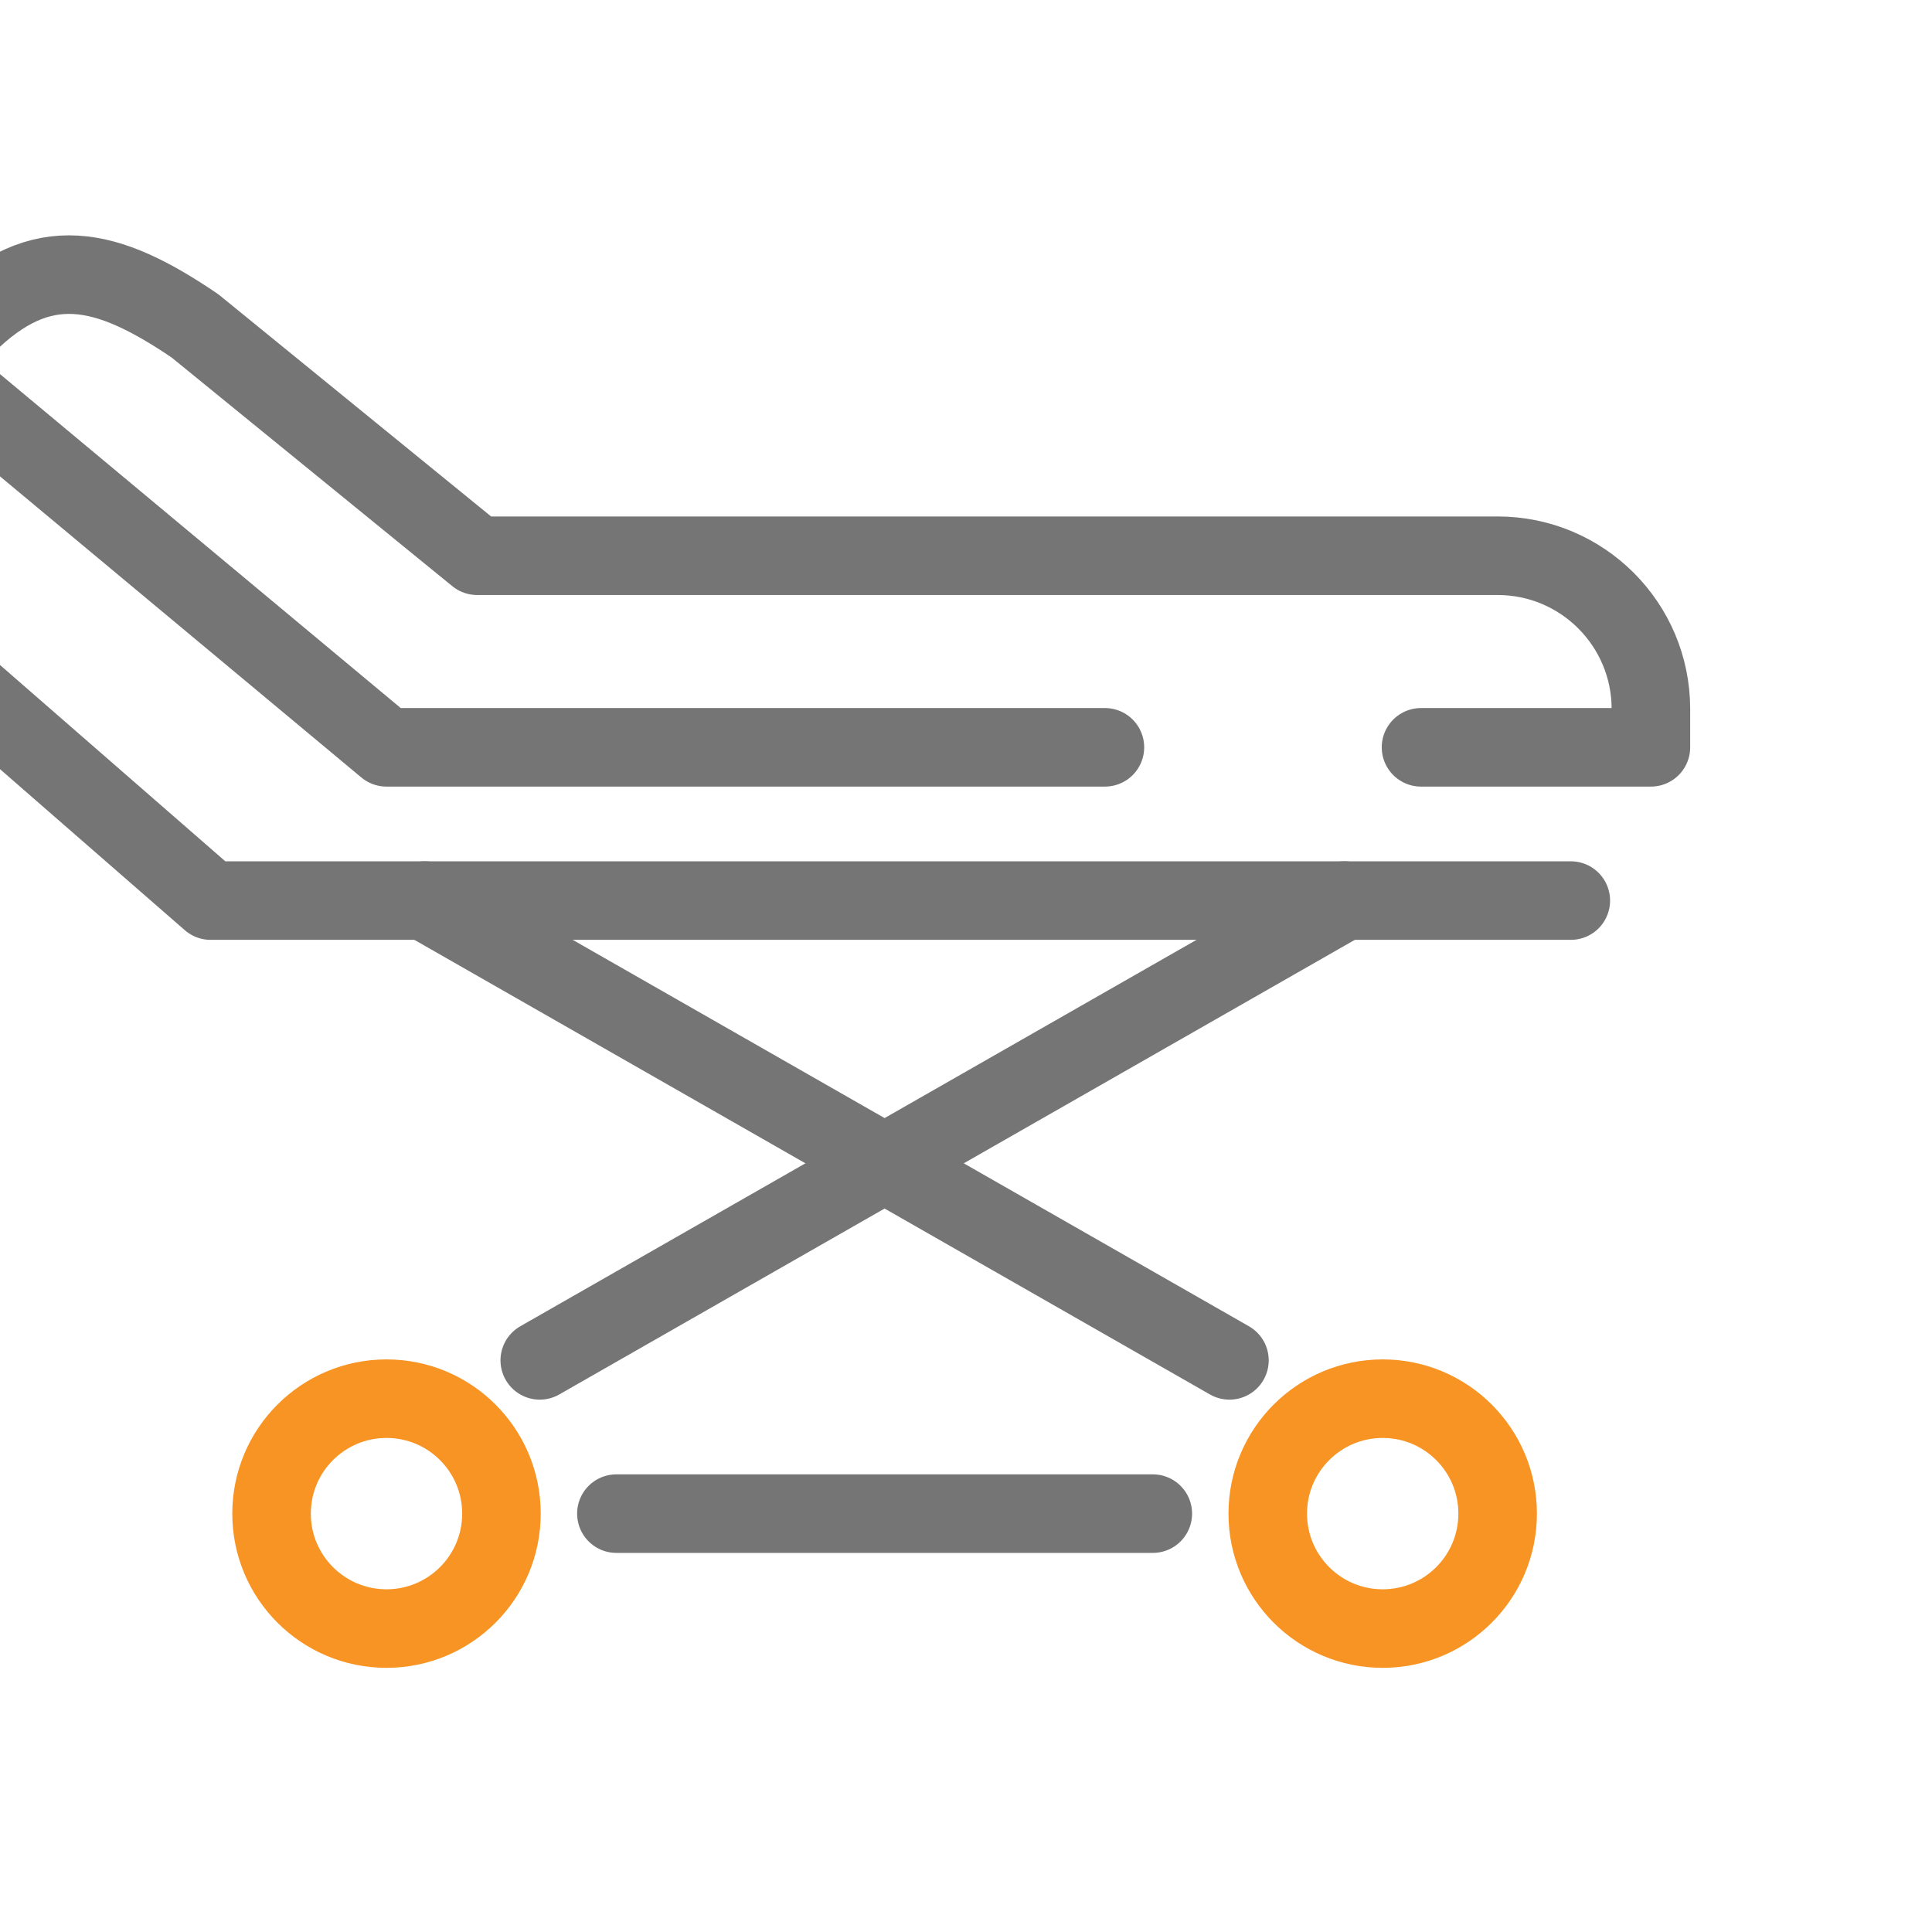 <?xml version="1.0" encoding="UTF-8" standalone="no"?>
<!DOCTYPE svg PUBLIC "-//W3C//DTD SVG 1.1//EN" "http://www.w3.org/Graphics/SVG/1.1/DTD/svg11.dtd">
<svg width="100%" height="100%" viewBox="0 0 188 188" version="1.1" xmlns="http://www.w3.org/2000/svg" xmlns:xlink="http://www.w3.org/1999/xlink" xml:space="preserve" xmlns:serif="http://www.serif.com/" style="fill-rule:evenodd;clip-rule:evenodd;stroke-linecap:round;stroke-linejoin:round;stroke-miterlimit:2;">
    <g id="Artboard1" transform="matrix(1.133,0,0,1.133,-448.476,-927.801)">
        <rect x="395.776" y="818.776" width="165.22" height="165.22" style="fill:none;"/>
        <g transform="matrix(0.882,0,0,0.882,-34612.3,-413.538)">
            <g transform="matrix(3.731,0,0,3.731,39080.2,802.231)">
                <path d="M203,199C203,200.657 201.657,202 200,202C198.343,202 197,200.657 197,199C197,197.343 198.343,196 200,196C201.657,196 203,197.343 203,199Z" style="fill:none;stroke:rgb(248,148,35);stroke-width:2.05px;"/>
            </g>
            <g transform="matrix(3.731,0,0,3.731,39080.2,802.231)">
                <path d="M177,199C177,200.657 175.657,202 174,202C172.343,202 171,200.657 171,199C171,197.343 172.343,196 174,196C175.657,196 177,197.343 177,199Z" style="fill:none;stroke:rgb(248,148,35);stroke-width:2.05px;"/>
            </g>
            <g transform="matrix(3.731,0,0,3.731,39072.4,802.231)">
                <path d="M161.18,174.008L171.5,183L207,183" style="fill:none;stroke:rgb(117,117,117);stroke-width:2.05px;"/>
            </g>
            <g transform="matrix(3.731,0,0,3.731,39080.2,802.231)">
                <path d="M201,179L207,179L207,178C207,175.791 205.209,174 203,174L176.366,174L169,168C166.715,166.449 165,166 163,168L162,169L174,179L192.75,179" style="fill:none;stroke:rgb(117,117,117);stroke-width:2.05px;"/>
            </g>
            <g transform="matrix(3.731,0,0,3.731,39080.2,802.231)">
                <path d="M180,199L194,199" style="fill:none;stroke:rgb(117,117,117);stroke-width:2.05px;"/>
            </g>
            <g transform="matrix(3.731,0,0,3.731,39080.2,802.231)">
                <path d="M178,195L199,183" style="fill:none;stroke:rgb(117,117,117);stroke-width:2.05px;"/>
            </g>
            <g transform="matrix(3.731,0,0,3.731,39080.2,802.231)">
                <path d="M196,195L175,183" style="fill:none;stroke:rgb(117,117,117);stroke-width:2.05px;"/>
            </g>
        </g>
    </g>
</svg>
